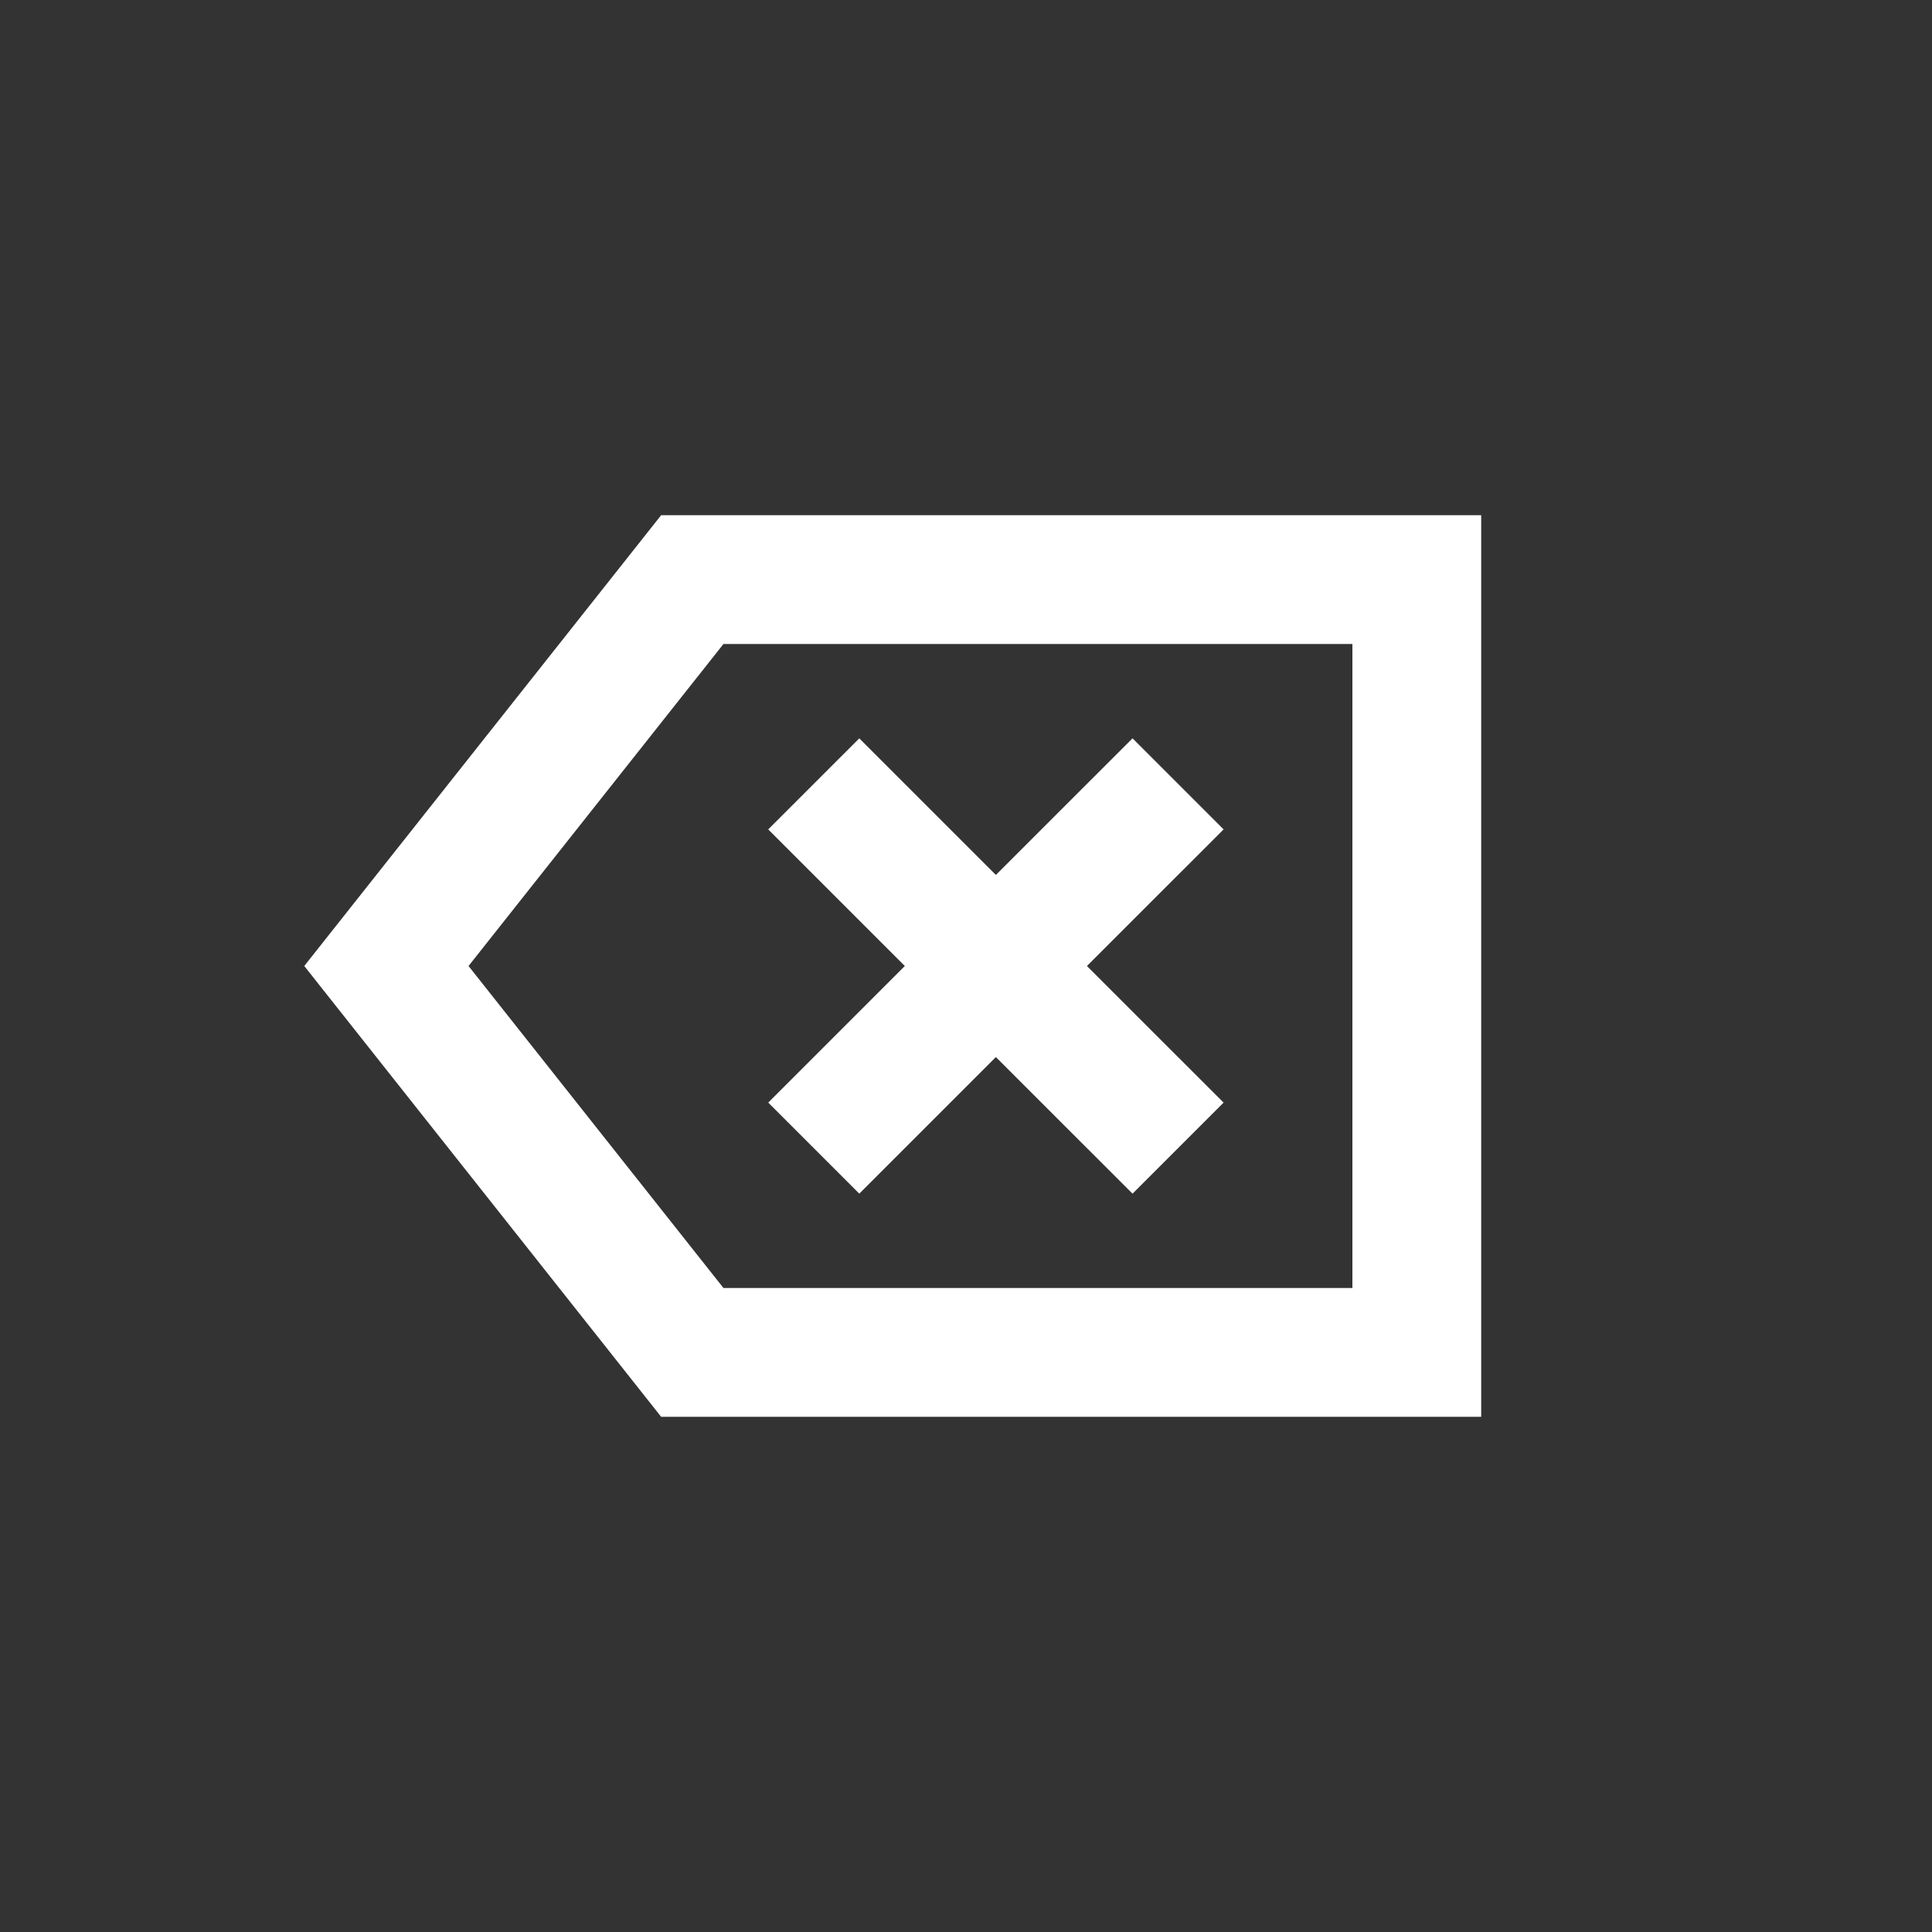 <?xml version="1.0" encoding="utf-8"?>
<!-- Generator: Adobe Illustrator 16.0.0, SVG Export Plug-In . SVG Version: 6.00 Build 0)  -->
<!DOCTYPE svg PUBLIC "-//W3C//DTD SVG 1.1//EN" "http://www.w3.org/Graphics/SVG/1.1/DTD/svg11.dtd">
<svg version="1.1" id="Layer_1" xmlns="http://www.w3.org/2000/svg" xmlns:xlink="http://www.w3.org/1999/xlink" x="0px" y="0px"
	 width="30px" height="30px" viewBox="0 0 30 30" enable-background="new 0 0 30 30" xml:space="preserve">
<rect x="0" y="0" width="30" height="30" fill="#333333" stroke="none"/>
<polygon fill="none" stroke="#FFFFFF" stroke-width="2" stroke-miterlimit="10" points="22,9 22,21 10.75,21 6,15 10.75,9 "/>
<polygon fill="#FFFFFF" points="15.464,13.586 14.464,12.586 13.343,11.465 11.929,12.879 13.05,14 14.05,15 13.05,16 
	11.929,17.121 13.343,18.535 14.464,17.414 15.464,16.414 16.464,17.414 17.586,18.535 19,17.121 17.878,16 16.878,15 17.878,14 
	19,12.879 17.586,11.465 16.464,12.586 "/>
</svg>

